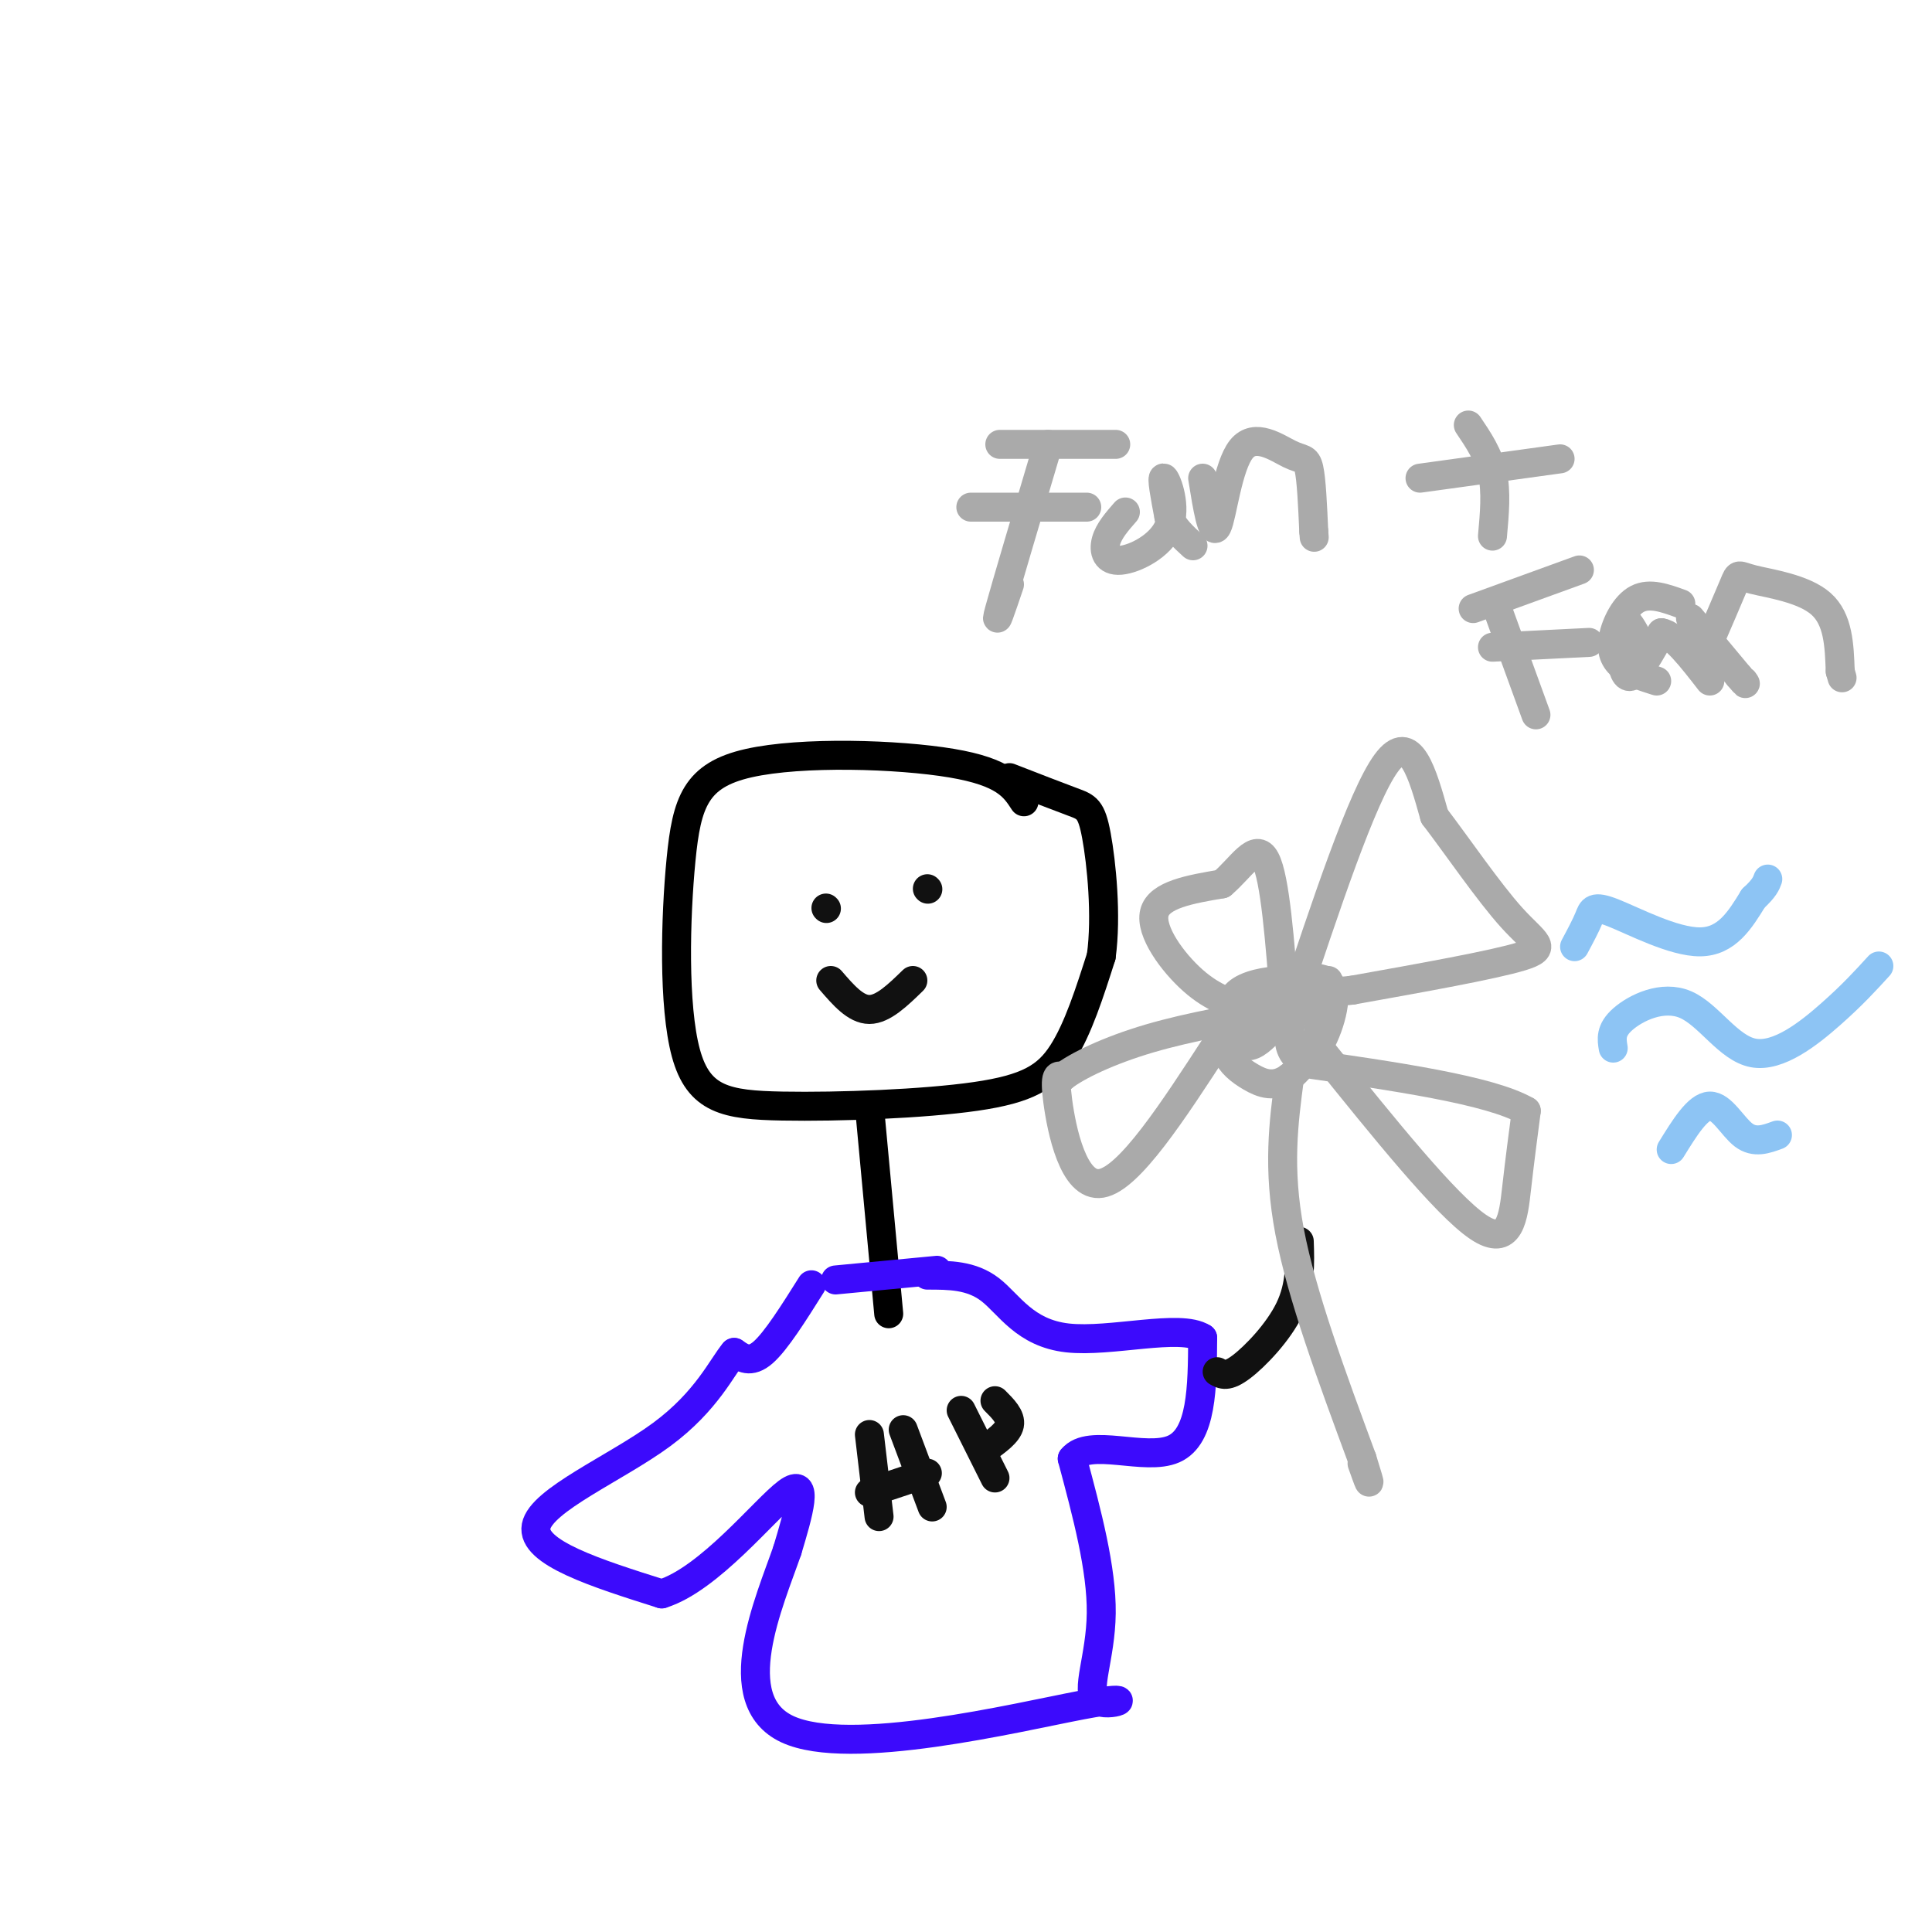 <svg viewBox='0 0 400 400' version='1.1' xmlns='http://www.w3.org/2000/svg' xmlns:xlink='http://www.w3.org/1999/xlink'><g fill='none' stroke='rgb(0,0,0)' stroke-width='6' stroke-linecap='round' stroke-linejoin='round'><path d='M212,166c-1.993,-3.075 -3.987,-6.150 -15,-8c-11.013,-1.850 -31.046,-2.474 -42,0c-10.954,2.474 -12.831,8.046 -14,20c-1.169,11.954 -1.631,30.292 1,40c2.631,9.708 8.355,10.788 20,11c11.645,0.212 29.212,-0.443 40,-2c10.788,-1.557 14.797,-4.016 18,-9c3.203,-4.984 5.602,-12.492 8,-20'/><path d='M228,198c1.155,-8.393 0.042,-19.375 -1,-25c-1.042,-5.625 -2.012,-5.893 -5,-7c-2.988,-1.107 -7.994,-3.054 -13,-5'/><path d='M180,229c0.000,0.000 4.000,43.000 4,43'/></g>
<g fill='none' stroke='rgb(60,10,252)' stroke-width='6' stroke-linecap='round' stroke-linejoin='round'><path d='M173,265c0.000,0.000 21.000,-2.000 21,-2'/><path d='M168,266c-3.667,5.833 -7.333,11.667 -10,14c-2.667,2.333 -4.333,1.167 -6,0'/><path d='M152,280c-2.464,2.881 -5.625,10.083 -15,17c-9.375,6.917 -24.964,13.548 -26,19c-1.036,5.452 12.482,9.726 26,14'/><path d='M137,330c9.822,-3.022 21.378,-17.578 26,-21c4.622,-3.422 2.311,4.289 0,12'/><path d='M163,321c-3.662,10.574 -12.818,31.007 0,37c12.818,5.993 47.611,-2.456 61,-5c13.389,-2.544 5.374,0.815 3,-1c-2.374,-1.815 0.893,-8.804 1,-18c0.107,-9.196 -2.947,-20.598 -6,-32'/><path d='M222,302c3.467,-4.400 15.133,0.600 21,-2c5.867,-2.600 5.933,-12.800 6,-23'/><path d='M249,277c-4.607,-3.000 -19.125,1.000 -28,0c-8.875,-1.000 -12.107,-7.000 -16,-10c-3.893,-3.000 -8.446,-3.000 -13,-3'/></g>
<g fill='none' stroke='rgb(17,17,17)' stroke-width='6' stroke-linecap='round' stroke-linejoin='round'><path d='M180,297c0.000,0.000 2.000,17.000 2,17'/><path d='M180,309c0.000,0.000 12.000,-4.000 12,-4'/><path d='M187,296c0.000,0.000 6.000,16.000 6,16'/><path d='M199,292c0.000,0.000 7.000,14.000 7,14'/><path d='M206,290c1.667,1.667 3.333,3.333 3,5c-0.333,1.667 -2.667,3.333 -5,5'/><path d='M171,188c0.000,0.000 0.100,0.100 0.1,0.1'/><path d='M192,184c0.000,0.000 0.100,0.100 0.1,0.1'/><path d='M172,203c2.583,3.000 5.167,6.000 8,6c2.833,0.000 5.917,-3.000 9,-6'/><path d='M252,284c1.044,0.600 2.089,1.200 5,-1c2.911,-2.200 7.689,-7.200 10,-12c2.311,-4.800 2.156,-9.400 2,-14'/></g>
<g fill='none' stroke='rgb(170,170,170)' stroke-width='6' stroke-linecap='round' stroke-linejoin='round'><path d='M267,223c-1.250,9.417 -2.500,18.833 0,32c2.500,13.167 8.750,30.083 15,47'/><path d='M282,302c2.500,8.000 1.250,4.500 0,1'/><path d='M269,206c-1.238,3.625 -2.476,7.250 -2,10c0.476,2.750 2.667,4.625 5,2c2.333,-2.625 4.810,-9.750 4,-13c-0.810,-3.250 -4.905,-2.625 -9,-2'/><path d='M267,203c-3.490,-0.125 -7.716,0.561 -10,2c-2.284,1.439 -2.628,3.629 -3,6c-0.372,2.371 -0.774,4.922 0,7c0.774,2.078 2.724,3.681 5,5c2.276,1.319 4.878,2.354 8,0c3.122,-2.354 6.764,-8.095 6,-12c-0.764,-3.905 -5.932,-5.973 -9,-6c-3.068,-0.027 -4.034,1.986 -5,4'/><path d='M259,209c-1.333,1.845 -2.167,4.458 -2,6c0.167,1.542 1.333,2.012 3,1c1.667,-1.012 3.833,-3.506 6,-6'/><path d='M267,210c7.500,-22.583 15.000,-45.167 20,-52c5.000,-6.833 7.500,2.083 10,11'/><path d='M297,169c4.631,6.060 11.208,15.708 16,21c4.792,5.292 7.798,6.226 2,8c-5.798,1.774 -20.399,4.387 -35,7'/><path d='M280,205c-6.667,0.833 -5.833,-0.583 -5,-2'/><path d='M274,218c12.667,15.733 25.333,31.467 32,36c6.667,4.533 7.333,-2.133 8,-8c0.667,-5.867 1.333,-10.933 2,-16'/><path d='M316,230c-7.500,-4.333 -27.250,-7.167 -47,-10'/><path d='M252,216c-9.111,14.022 -18.222,28.044 -24,29c-5.778,0.956 -8.222,-11.156 -9,-17c-0.778,-5.844 0.111,-5.422 1,-5'/><path d='M220,223c2.867,-2.289 9.533,-5.511 18,-8c8.467,-2.489 18.733,-4.244 29,-6'/><path d='M259,209c-3.867,-1.111 -7.733,-2.222 -12,-6c-4.267,-3.778 -8.933,-10.222 -8,-14c0.933,-3.778 7.467,-4.889 14,-6'/><path d='M253,183c4.000,-3.378 7.000,-8.822 9,-5c2.000,3.822 3.000,16.911 4,30'/><path d='M217,92c-4.333,14.583 -8.667,29.167 -10,34c-1.333,4.833 0.333,-0.083 2,-5'/><path d='M207,92c0.000,0.000 24.000,0.000 24,0'/><path d='M201,105c0.000,0.000 24.000,0.000 24,0'/><path d='M233,106c-1.718,1.963 -3.435,3.927 -4,6c-0.565,2.073 0.024,4.257 3,4c2.976,-0.257 8.340,-2.954 10,-7c1.660,-4.046 -0.383,-9.442 -1,-10c-0.617,-0.558 0.191,3.721 1,8'/><path d='M242,107c1.000,2.333 3.000,4.167 5,6'/><path d='M249,99c0.974,6.065 1.949,12.131 3,10c1.051,-2.131 2.179,-12.458 5,-16c2.821,-3.542 7.337,-0.300 10,1c2.663,1.300 3.475,0.657 4,3c0.525,2.343 0.762,7.671 1,13'/><path d='M272,110c0.167,2.167 0.083,1.083 0,0'/><path d='M294,99c0.000,0.000 29.000,-4.000 29,-4'/><path d='M304,88c2.083,3.083 4.167,6.167 5,10c0.833,3.833 0.417,8.417 0,13'/><path d='M310,126c0.000,0.000 8.000,22.000 8,22'/><path d='M305,126c0.000,0.000 22.000,-8.000 22,-8'/><path d='M309,134c0.000,0.000 20.000,-1.000 20,-1'/><path d='M339,132c-1.208,-2.208 -2.417,-4.417 -3,-3c-0.583,1.417 -0.542,6.458 0,9c0.542,2.542 1.583,2.583 3,1c1.417,-1.583 3.208,-4.792 5,-8'/><path d='M344,131c2.500,0.333 6.250,5.167 10,10'/><path d='M350,128c0.000,0.000 10.000,12.000 10,12'/><path d='M360,140c1.833,2.167 1.417,1.583 1,1'/><path d='M353,135c2.476,-5.738 4.952,-11.476 6,-14c1.048,-2.524 0.667,-1.833 4,-1c3.333,0.833 10.381,1.810 14,5c3.619,3.190 3.810,8.595 4,14'/><path d='M381,139c0.667,2.333 0.333,1.167 0,0'/><path d='M348,125c-3.220,-1.167 -6.440,-2.333 -9,-1c-2.560,1.333 -4.458,5.167 -5,8c-0.542,2.833 0.274,4.667 2,6c1.726,1.333 4.363,2.167 7,3'/></g>
<g fill='none' stroke='rgb(141,196,244)' stroke-width='6' stroke-linecap='round' stroke-linejoin='round'><path d='M326,196c1.173,-2.190 2.345,-4.381 3,-6c0.655,-1.619 0.792,-2.667 5,-1c4.208,1.667 12.488,6.048 18,6c5.512,-0.048 8.256,-4.524 11,-9'/><path d='M363,186c2.333,-2.167 2.667,-3.083 3,-4'/><path d='M334,217c-0.314,-1.845 -0.628,-3.691 2,-6c2.628,-2.309 8.199,-5.083 13,-3c4.801,2.083 8.831,9.022 14,10c5.169,0.978 11.477,-4.006 16,-8c4.523,-3.994 7.262,-6.997 10,-10'/><path d='M346,238c2.756,-4.467 5.511,-8.933 8,-9c2.489,-0.067 4.711,4.267 7,6c2.289,1.733 4.644,0.867 7,0'/></g>
</svg>